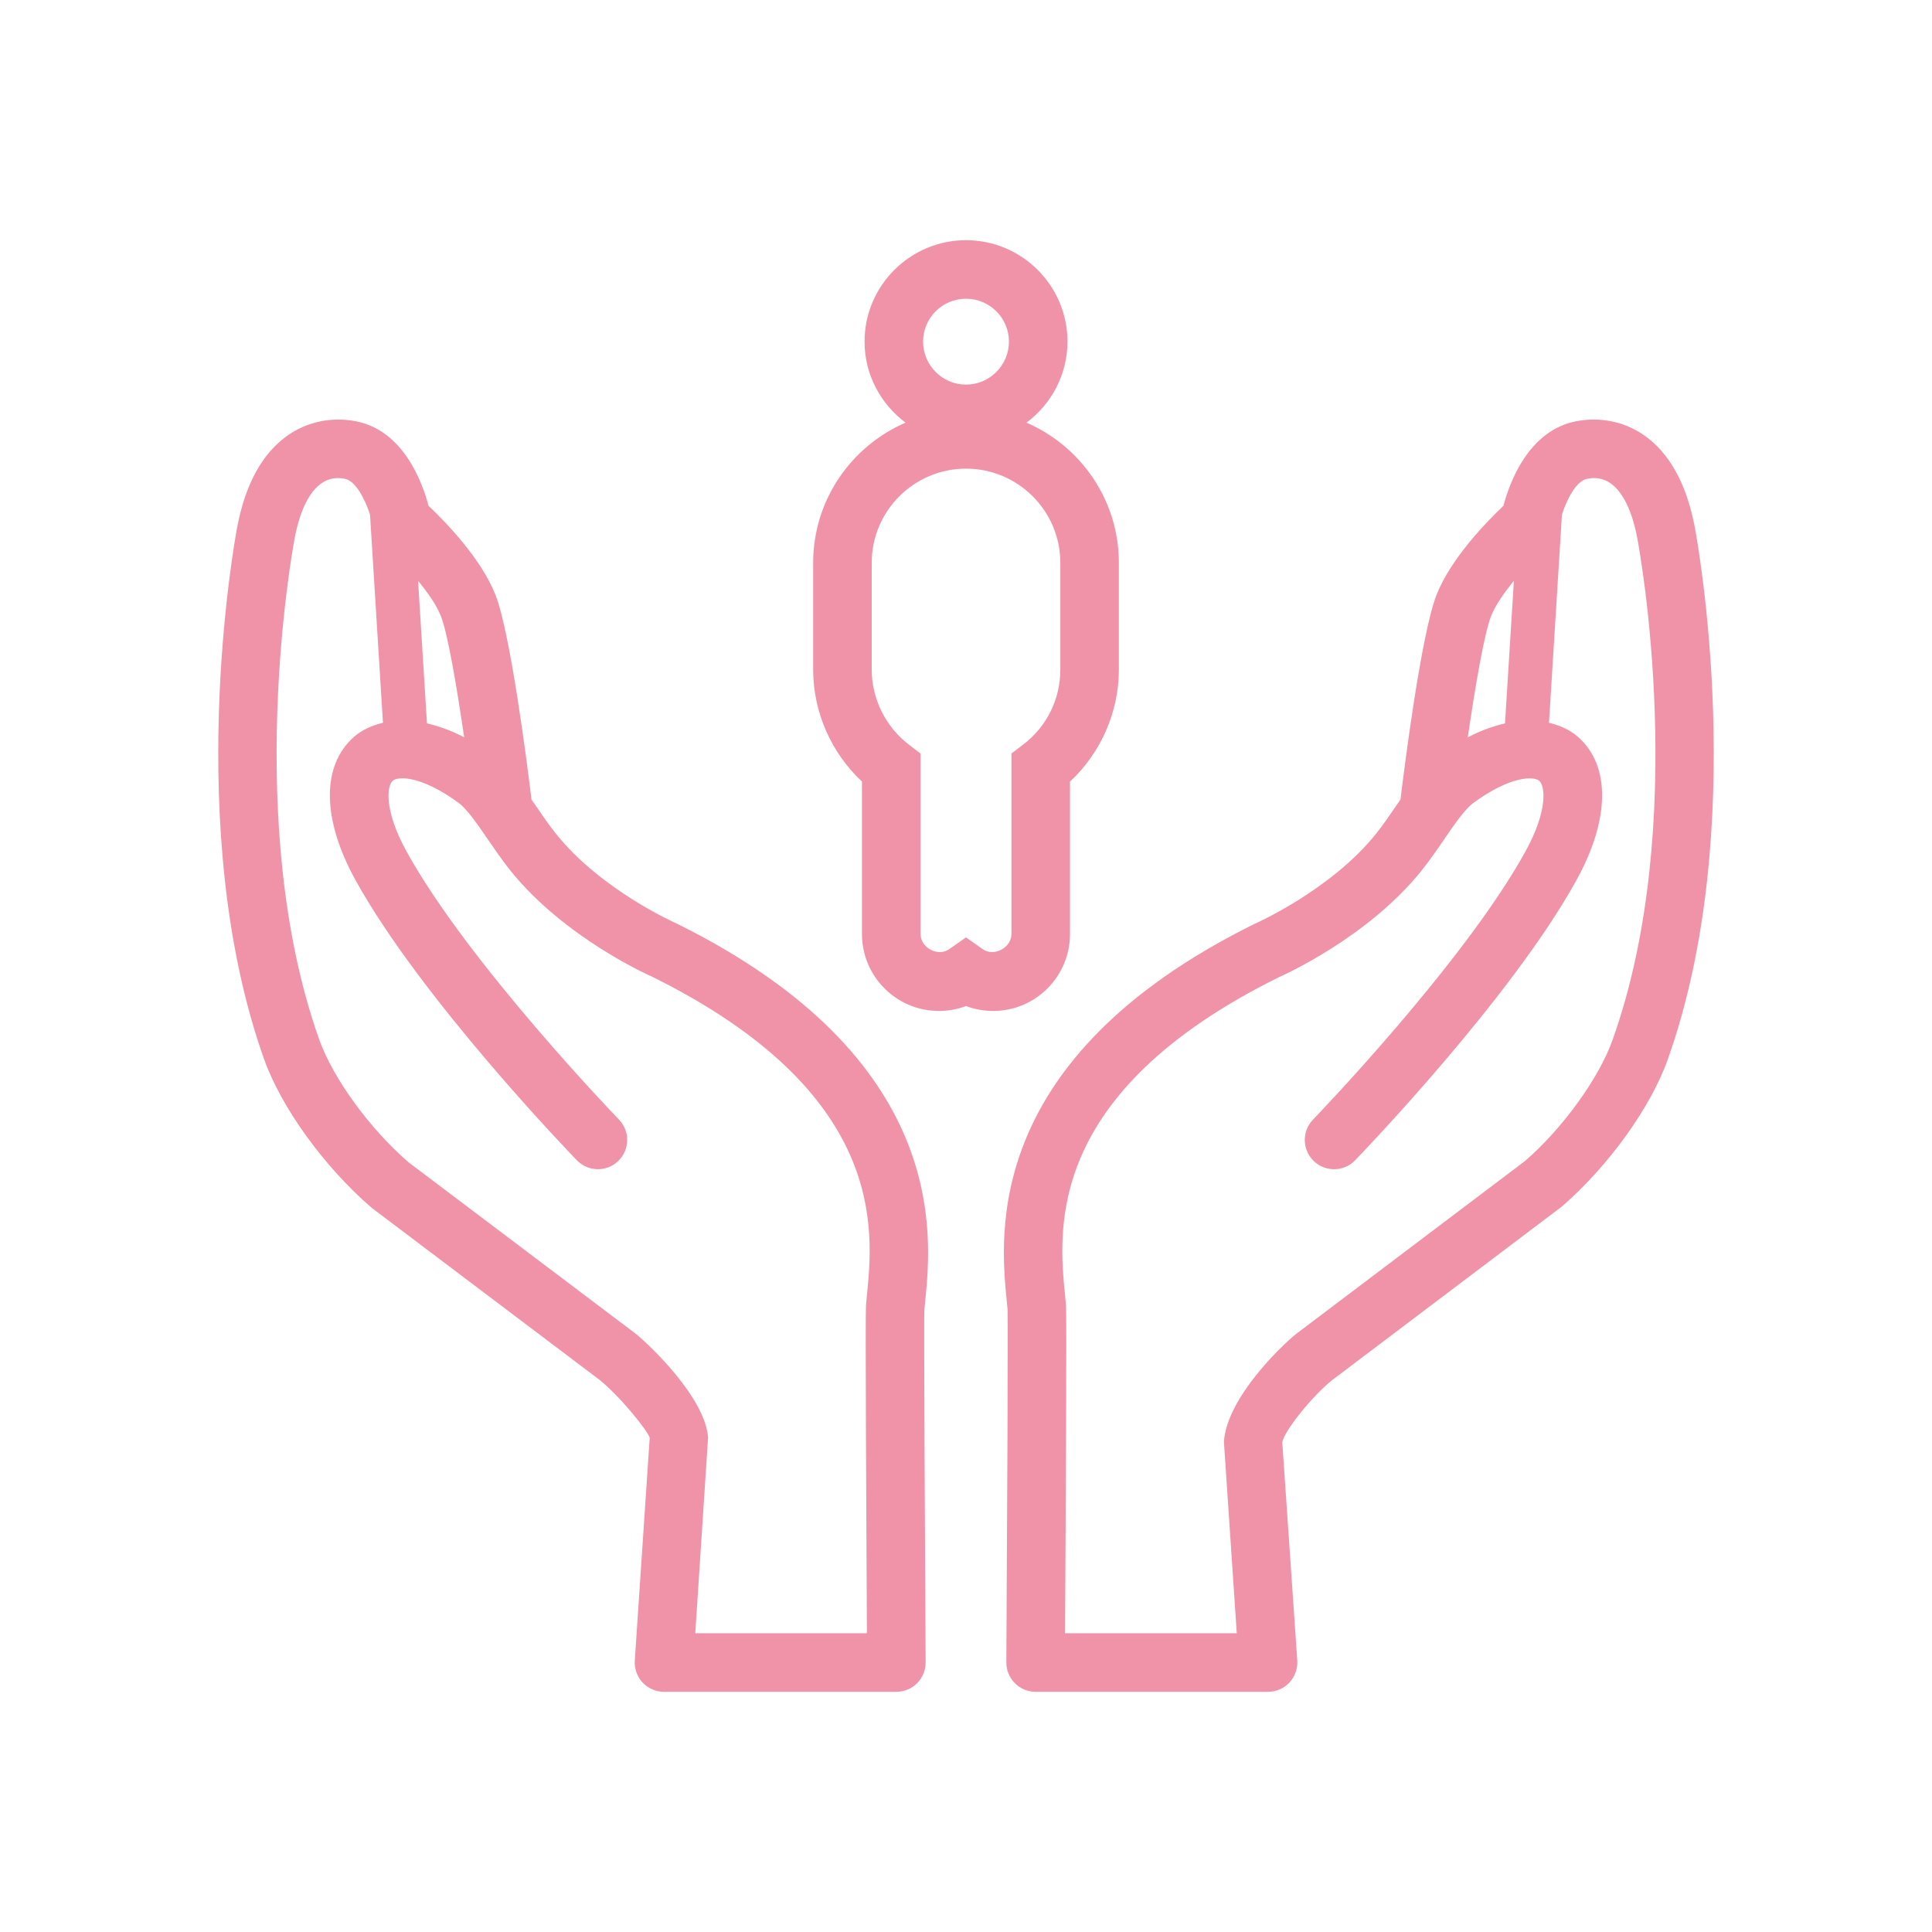 <?xml version="1.0" encoding="utf-8"?>
<!-- Generator: Adobe Illustrator 16.0.0, SVG Export Plug-In . SVG Version: 6.00 Build 0)  -->
<!DOCTYPE svg PUBLIC "-//W3C//DTD SVG 1.1//EN" "http://www.w3.org/Graphics/SVG/1.1/DTD/svg11.dtd">
<svg version="1.1" id="Layer_1" xmlns="http://www.w3.org/2000/svg" xmlns:xlink="http://www.w3.org/1999/xlink" x="0px" y="0px"
	 width="185px" height="185px" viewBox="0 0 185 185" enable-background="new 0 0 185 185" xml:space="preserve">
<g>
	<path fill="#F193A8" d="M97.96,71.309l-1.109,0.844v17.294c-0.006,1.325-1.701,2.188-2.744,1.444L92.5,89.759l-1.611,1.132
		c-1.051,0.743-2.74-0.113-2.74-1.444V72.159l-1.107-0.845c-2.234-1.71-3.57-4.392-3.57-7.188V53.893
		c0-4.972,4.051-9.017,9.029-9.017c4.98,0,9.031,4.045,9.031,9.017v10.233C101.531,66.966,100.228,69.591,97.96,71.309 M92.5,28.606
		c2.265,0,4.111,1.837,4.111,4.105c0,2.271-1.847,4.117-4.111,4.117c-2.268,0-4.107-1.847-4.107-4.117
		C88.392,30.443,90.232,28.606,92.5,28.606 M102.458,89.446V74.845c2.95-2.749,4.68-6.656,4.68-10.719V53.893
		c0-6.008-3.651-11.172-8.848-13.42c2.37-1.772,3.927-4.579,3.927-7.761c0-5.354-4.357-9.711-9.717-9.711
		c-5.354,0-9.714,4.356-9.714,9.711c0,3.182,1.56,5.986,3.926,7.761c-5.198,2.245-8.847,7.412-8.847,13.42v10.233
		c0,4.052,1.724,7.959,4.674,10.715v14.605c0,4.059,3.301,7.359,7.359,7.359c0.902,0,1.78-0.159,2.602-0.473
		c0.82,0.313,1.702,0.473,2.6,0.473C99.156,96.806,102.458,93.505,102.458,89.446"/>
	<path fill="#F193A8" d="M83.017,123.988l-0.094,1.039c-0.07,0.897,0.029,20.423,0.088,31.366H66.576l1.227-18.752
		c-0.302-3.842-5.606-8.862-6.964-9.953l-21.714-16.387c-3.706-3.197-7.225-8.025-8.553-11.748
		c-7.367-20.717-2.565-46.899-2.359-48.002c0.635-3.348,1.76-4.727,2.598-5.295c0.64-0.435,1.39-0.576,2.199-0.412
		c1.063,0.205,1.942,1.965,2.422,3.432l1.239,19.932c-1.021,0.254-1.976,0.65-2.774,1.35c-3.131,2.761-3.075,7.896,0.152,13.732
		c6.256,11.322,20.581,26.187,21.188,26.815c1.085,1.11,2.859,1.144,3.964,0.065c1.112-1.078,1.147-2.852,0.067-3.963
		c-0.145-0.148-14.416-14.953-20.313-25.627c-2.25-4.068-1.882-6.347-1.354-6.813c0.504-0.453,2.732-0.513,6.32,2.116
		c0.811,0.599,1.824,2.074,2.797,3.496c0.68,0.99,1.385,2.016,2.135,2.959c5.203,6.492,13.396,10.104,13.617,10.199
		C84.929,104.673,83.634,117.72,83.017,123.988 M42.222,59.005c0.649,1.654,1.506,6.666,2.224,11.598
		c-1.235-0.657-2.419-1.061-3.562-1.34l-0.85-13.646C40.949,56.737,41.804,57.931,42.222,59.005 M88.601,124.534
		c0.623-6.332,2.281-23.162-23.772-36.085c-0.071-0.026-7.261-3.19-11.595-8.616c-0.668-0.832-1.288-1.74-1.889-2.621l-0.451-0.646
		c-0.387-3.211-1.998-15.889-3.447-19.596c-1.379-3.52-4.885-7.09-6.41-8.534c-0.581-2.208-2.393-7.216-6.965-8.097
		c-2.271-0.439-4.551,0.019-6.416,1.279c-2.492,1.698-4.157,4.686-4.95,8.891c-0.22,1.166-5.289,28.798,2.588,50.928
		c1.646,4.615,5.733,10.286,10.31,14.23l21.789,16.45c1.946,1.55,4.645,4.906,4.82,5.558l-1.43,21.336
		c-0.049,0.771,0.221,1.531,0.75,2.103c0.531,0.563,1.271,0.886,2.047,0.886h22.252c0.745,0,1.461-0.293,1.988-0.826
		c0.523-0.532,0.82-1.248,0.814-1.992c-0.076-12.92-0.17-32.582-0.127-33.7L88.601,124.534z"/>
	<path fill="#F193A8" d="M154.42,99.558c-1.317,3.713-4.83,8.543-8.409,11.629l-21.912,16.553
		c-1.297,1.039-6.608,6.064-6.902,10.309l1.231,18.344h-16.442c0.063-10.943,0.16-30.465,0.089-31.367l-0.095-1.049
		c-0.617-6.269-1.894-19.311,20.424-30.377c0.343-0.156,8.539-3.77,13.74-10.262c0.75-0.943,1.459-1.965,2.135-2.956
		c0.974-1.424,1.988-2.896,2.798-3.493c3.587-2.628,5.815-2.568,6.319-2.117c0.529,0.463,0.897,2.742-1.354,6.813
		c-5.893,10.666-20.168,25.474-20.313,25.624c-1.078,1.111-1.045,2.885,0.068,3.964c1.11,1.076,2.898,1.045,3.961-0.067
		c0.608-0.629,14.938-15.494,21.19-26.811c3.229-5.841,3.284-10.975,0.153-13.734c-0.797-0.703-1.754-1.1-2.775-1.352l1.24-19.949
		c0.473-1.449,1.361-3.211,2.42-3.412c0.81-0.176,1.561-0.022,2.201,0.41c0.838,0.569,1.959,1.948,2.596,5.292
		C156.992,52.656,161.81,78.798,154.42,99.558 M142.775,59.007c0.418-1.076,1.274-2.268,2.188-3.39l-0.849,13.651
		c-1.147,0.273-2.327,0.682-3.563,1.334C141.269,65.669,142.129,60.66,142.775,59.007 M162.292,50.51
		c-0.792-4.204-2.458-7.194-4.949-8.891c-1.86-1.259-4.146-1.724-6.416-1.282c-4.573,0.883-6.385,5.893-6.965,8.098
		c-1.526,1.446-5.03,5.01-6.41,8.537c-1.45,3.705-3.061,16.385-3.448,19.594l-0.451,0.645c-0.603,0.883-1.219,1.792-1.889,2.624
		c-4.314,5.392-11.522,8.588-11.727,8.676c-25.907,12.854-24.26,29.683-23.641,36.015l0.088,0.893
		c0.05,1.184-0.045,20.842-0.121,33.764c-0.006,0.745,0.291,1.461,0.818,1.993c0.524,0.529,1.24,0.824,1.985,0.824h22.254
		c0.779,0,1.519-0.322,2.05-0.886c0.529-0.569,0.799-1.331,0.752-2.102l-1.437-20.908c0.181-1.08,2.88-4.436,4.756-5.936
		l21.989-16.615c4.451-3.832,8.539-9.51,10.171-14.113C167.591,79.263,162.509,51.671,162.292,50.51"/>
</g>
</svg>
